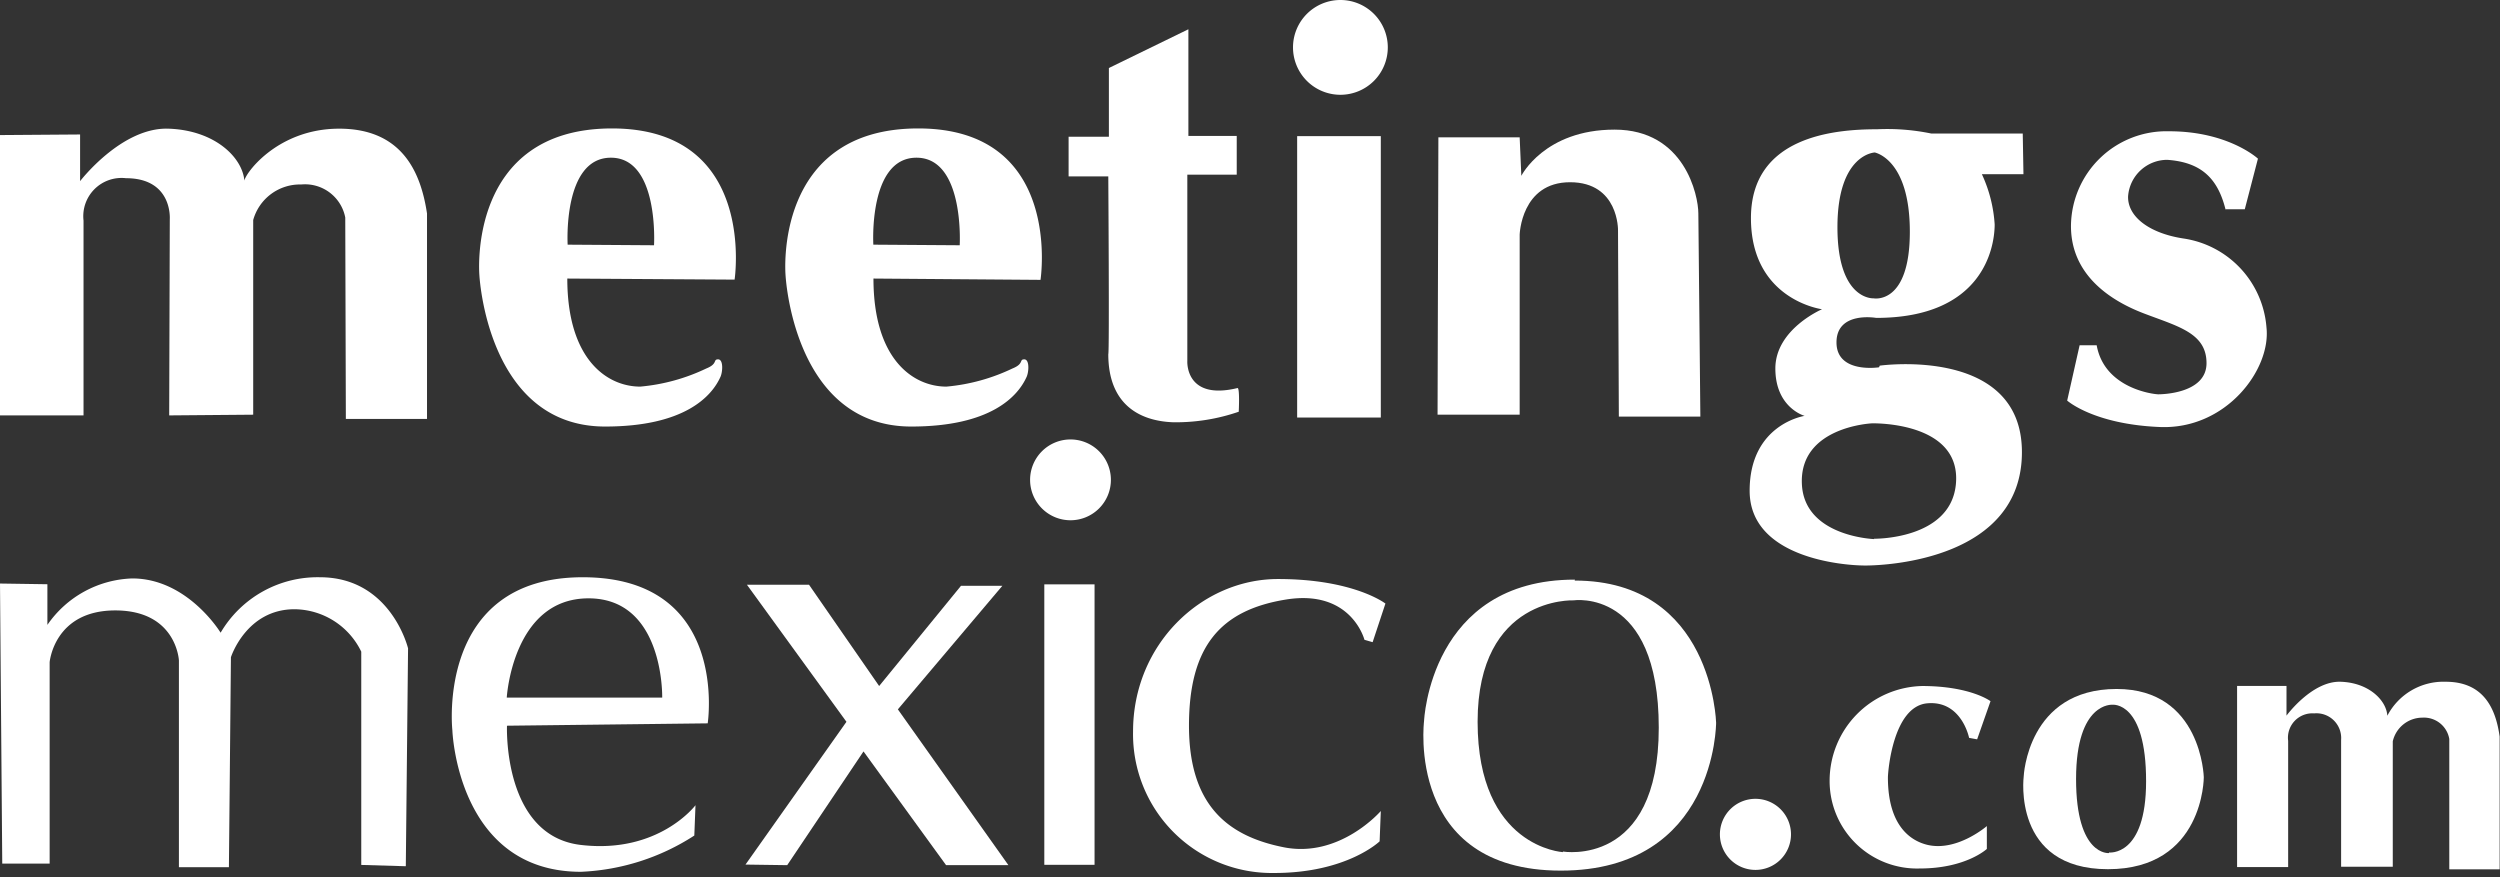<svg xmlns="http://www.w3.org/2000/svg" viewBox="0 0 211 74.06"><rect x="0" y="0" width="211" height="74.06" fill="#333333" stroke="none"/><defs><style>.cls-1{fill:none;}.cls-2{fill:#fff;}</style></defs><title>logo-meetingsmexico-blanco</title><g id="Capa_2" data-name="Capa 2"><g id="Capa_1-2" data-name="Capa 1"><rect class="cls-1" y="0.06" width="211" height="74"/><path class="cls-2" d="M158.59,31S155,31.56,155,28.9s3.35-2.07,3.35-2.07c9,0,10-5.92,10-7.89a11.83,11.83,0,0,0-1.08-4.24l3.51,0-.06-3.43H163a18.39,18.39,0,0,0-4.57-.36c-3.6,0-10.65.59-10.65,7.5s6,7.69,6,7.69-3.94,1.68-3.94,5,2.47,4,2.47,4-4.64.69-4.64,6.32,7.79,6.31,9.76,6.31,13.22-.59,13.22-9.57-12-7.3-12-7.3Zm-.4-18.14s3,.49,3,6.7-3.06,5.62-3.06,5.62-3.05.2-3.05-6,3.15-6.31,3.15-6.31Zm0,32.64s-5.9-.2-6.11-4.63C151.84,36,158,35.73,158,35.73s7.64-.2,7.07,5.2c-.5,4.64-6.91,4.54-6.91,4.54Z"/><path class="cls-2" d="M0,11.4l6.76-.05v3.94s3.49-4.56,7.45-4.43,6.29,2.47,6.42,4.44c-.13-.37,2.59-4.44,8-4.44s6.91,3.83,7.41,7.16c0,.12,0,17.34,0,17.34H29.19l-.05-17a3.46,3.46,0,0,0-3.72-2.79,4.1,4.1,0,0,0-4.05,3V35l-7.09.06.05-16.57s.25-3.45-3.7-3.45a3.23,3.23,0,0,0-3.58,3.58V35.06H0V11.4Z"/><path class="cls-2" d="M51.66,10.84c-12.27,0-11.2,12.38-11.2,12.38S41.1,36,51.07,36c6.7,0,9-2.54,9.74-4.2.19-.43.25-1.47-.2-1.47s0,.37-1,.77a16.2,16.2,0,0,1-5.57,1.53c-2.78,0-6.16-2.26-6.16-9.12L62,23.6s1.93-12.76-10.35-12.76ZM55.2,20.7l-7.29-.05s-.43-7.34,3.65-7.34S55.2,20.7,55.2,20.7Z"/><path class="cls-2" d="M77.5,10.84c-12.27,0-11.2,12.38-11.2,12.38S66.94,36,76.91,36c6.7,0,9-2.54,9.74-4.2.19-.43.25-1.47-.2-1.47s0,.37-1,.77a16.2,16.2,0,0,1-5.57,1.53c-2.78,0-6.16-2.26-6.16-9.12l14.1.11S89.78,10.84,77.5,10.84ZM81,20.7l-7.29-.05s-.43-7.34,3.64-7.34S81,20.7,81,20.7Z"/><path class="cls-2" d="M93.59,5.74l6.71-3.27,0,9h4.08l0,3.27-4.17,0V30.48s-.2,3.35,4.24,2.27c.2,0,.1,2,.1,2a16.28,16.28,0,0,1-5.52.89c-2.86-.1-5.49-1.51-5.49-5.75.1-.1,0-15,0-15H90.19l0-3.35h3.4l0-5.72Z"/><path class="cls-2" d="M109.13,4a4,4,0,1,1,4,4,4,4,0,0,1-4-4Z"/><polygon class="cls-2" points="109.48 11.49 116.54 11.49 116.54 35.24 109.48 35.24 109.48 11.49 109.48 11.49"/><path class="cls-2" d="M121.4,11.59h6.86l.14,3.25s1.95-3.9,7.87-3.9,7.07,5.56,7.07,7.07c0-.21.17,17.15.17,17.15l-6.88,0-.07-15.73s.07-4.05-4.05-4.05-4.25,4.41-4.25,4.41V35h-6.93l.07-23.45Z"/><path class="cls-2" d="M187.81,17.66h1.65l1.11-4.27s-2.49-2.31-7.49-2.31a8.06,8.06,0,0,0-8.29,8c0,4.07,3.23,6.25,6.12,7.36s5.32,1.65,5.32,4.21-3.74,2.63-4.07,2.63-4.54-.46-5.2-4.14h-1.44l-1.05,4.67s2.23,2,7.82,2.23,9.4-4.86,9-8.41a8.23,8.23,0,0,0-7-7.5c-2.89-.44-4.72-1.84-4.68-3.55a3.32,3.32,0,0,1,3.3-3.09c2.89.2,4.28,1.58,4.93,4.21Z"/><path class="cls-2" d="M188.83,57.89l4.15,0V60.4s2.15-2.94,4.57-2.86,3.87,1.6,3.94,2.87a5.34,5.34,0,0,1,4.93-2.87c3.34,0,4.25,2.47,4.55,4.63,0,.08,0,11.2,0,11.2h-4.25l0-11a2.17,2.17,0,0,0-2.28-1.8,2.57,2.57,0,0,0-2.49,2V73.15l-4.36,0,0-10.7a2.09,2.09,0,0,0-2.28-2.24,2.06,2.06,0,0,0-2.19,2.32V73.18h-4.31V57.89Z"/><path class="cls-2" d="M0,49.25l4,.06v3.43a9.05,9.05,0,0,1,7.16-3.92c4.68,0,7.46,4.58,7.46,4.58A9.49,9.49,0,0,1,27,48.72c6,0,7.44,6,7.44,6l-.19,18.39L30.49,73l0-18a6.32,6.32,0,0,0-5.63-3.58c-4.08,0-5.37,4.05-5.37,4.05l-.17,17.72H15.1l0-17.45s-.2-4.22-5.37-4.22-5.54,4.37-5.54,4.37l0,17h-4L0,49.25Z"/><path class="cls-2" d="M59.73,61.05s1.88-12.33-10.55-12.33-11,12.92-11,12.92.4,11.94,10.85,11.94a19.05,19.05,0,0,0,9.57-3.06l.1-2.56S55.59,72.1,49,71.31s-6.21-10.06-6.21-10.06l17-.2ZM49.67,50.5c6.41,0,6.22,8.38,6.22,8.38H42.77s.49-8.38,6.9-8.38Z"/><polygon class="cls-2" points="63.04 49.35 68.28 49.35 74.2 57.9 81.11 49.44 84.6 49.44 75.78 59.87 85.11 73.02 79.85 73.02 72.88 63.42 66.44 73.02 62.92 72.97 71.44 60.92 63.04 49.35 63.04 49.35"/><polygon class="cls-2" points="88.14 49.32 92.38 49.32 92.38 72.99 88.14 72.99 88.14 49.32 88.14 49.32"/><path class="cls-2" d="M93.76,40.49a3.41,3.41,0,1,1-3.41-3.4,3.41,3.41,0,0,1,3.41,3.4Z"/><path class="cls-2" d="M151.16,70.42a3,3,0,1,1-3-3,3,3,0,0,1,3,3Z"/><path class="cls-2" d="M115.16,54l.69.2,1.08-3.26s-2.66-2.07-9.07-2.07S95.63,54.35,95.63,61.74a11.72,11.72,0,0,0,11.93,11.94c6.12,0,8.88-2.67,8.88-2.67l.1-2.56s-3.45,4-8.19,3.06-8-3.55-8-10.26,2.67-9.76,8.19-10.65S115.16,54,115.16,54Z"/><path class="cls-2" d="M166.21,62.28l.66.12L168,59.18s-1.69-1.28-5.78-1.28a8,8,0,0,0-7.8,8,7.38,7.38,0,0,0,7.61,7.4c3.9,0,5.66-1.65,5.66-1.65l0-1.93s-2.5,2.17-5,1.59c-1.36-.32-3.35-1.53-3.35-5.69,0-.48.42-6,3.32-6.26s3.53,2.91,3.53,2.91Z"/><path class="cls-2" d="M132.91,48.92c-12.23,0-12.72,11.94-12.72,11.94s-1.58,12.62,11.54,12.62S144.84,61,144.84,61s-.29-12-11.93-12Zm-1,23s-7.2-.39-7.2-11,8.09-10.25,8.09-10.25,7.2-1.09,7.2,10.75-8.09,10.45-8.09,10.45Z"/><path class="cls-2" d="M178.64,58.15c-7.54,0-7.84,7.39-7.84,7.39s-1,7.82,7.11,7.82S186,65.6,186,65.6s-.18-7.45-7.35-7.45ZM178,72s-2.78.28-2.78-6.25,3.07-6.27,3.07-6.27,2.85-.33,2.84,6.47c0,6.38-3.13,6-3.13,6Z"/></g></g></svg>